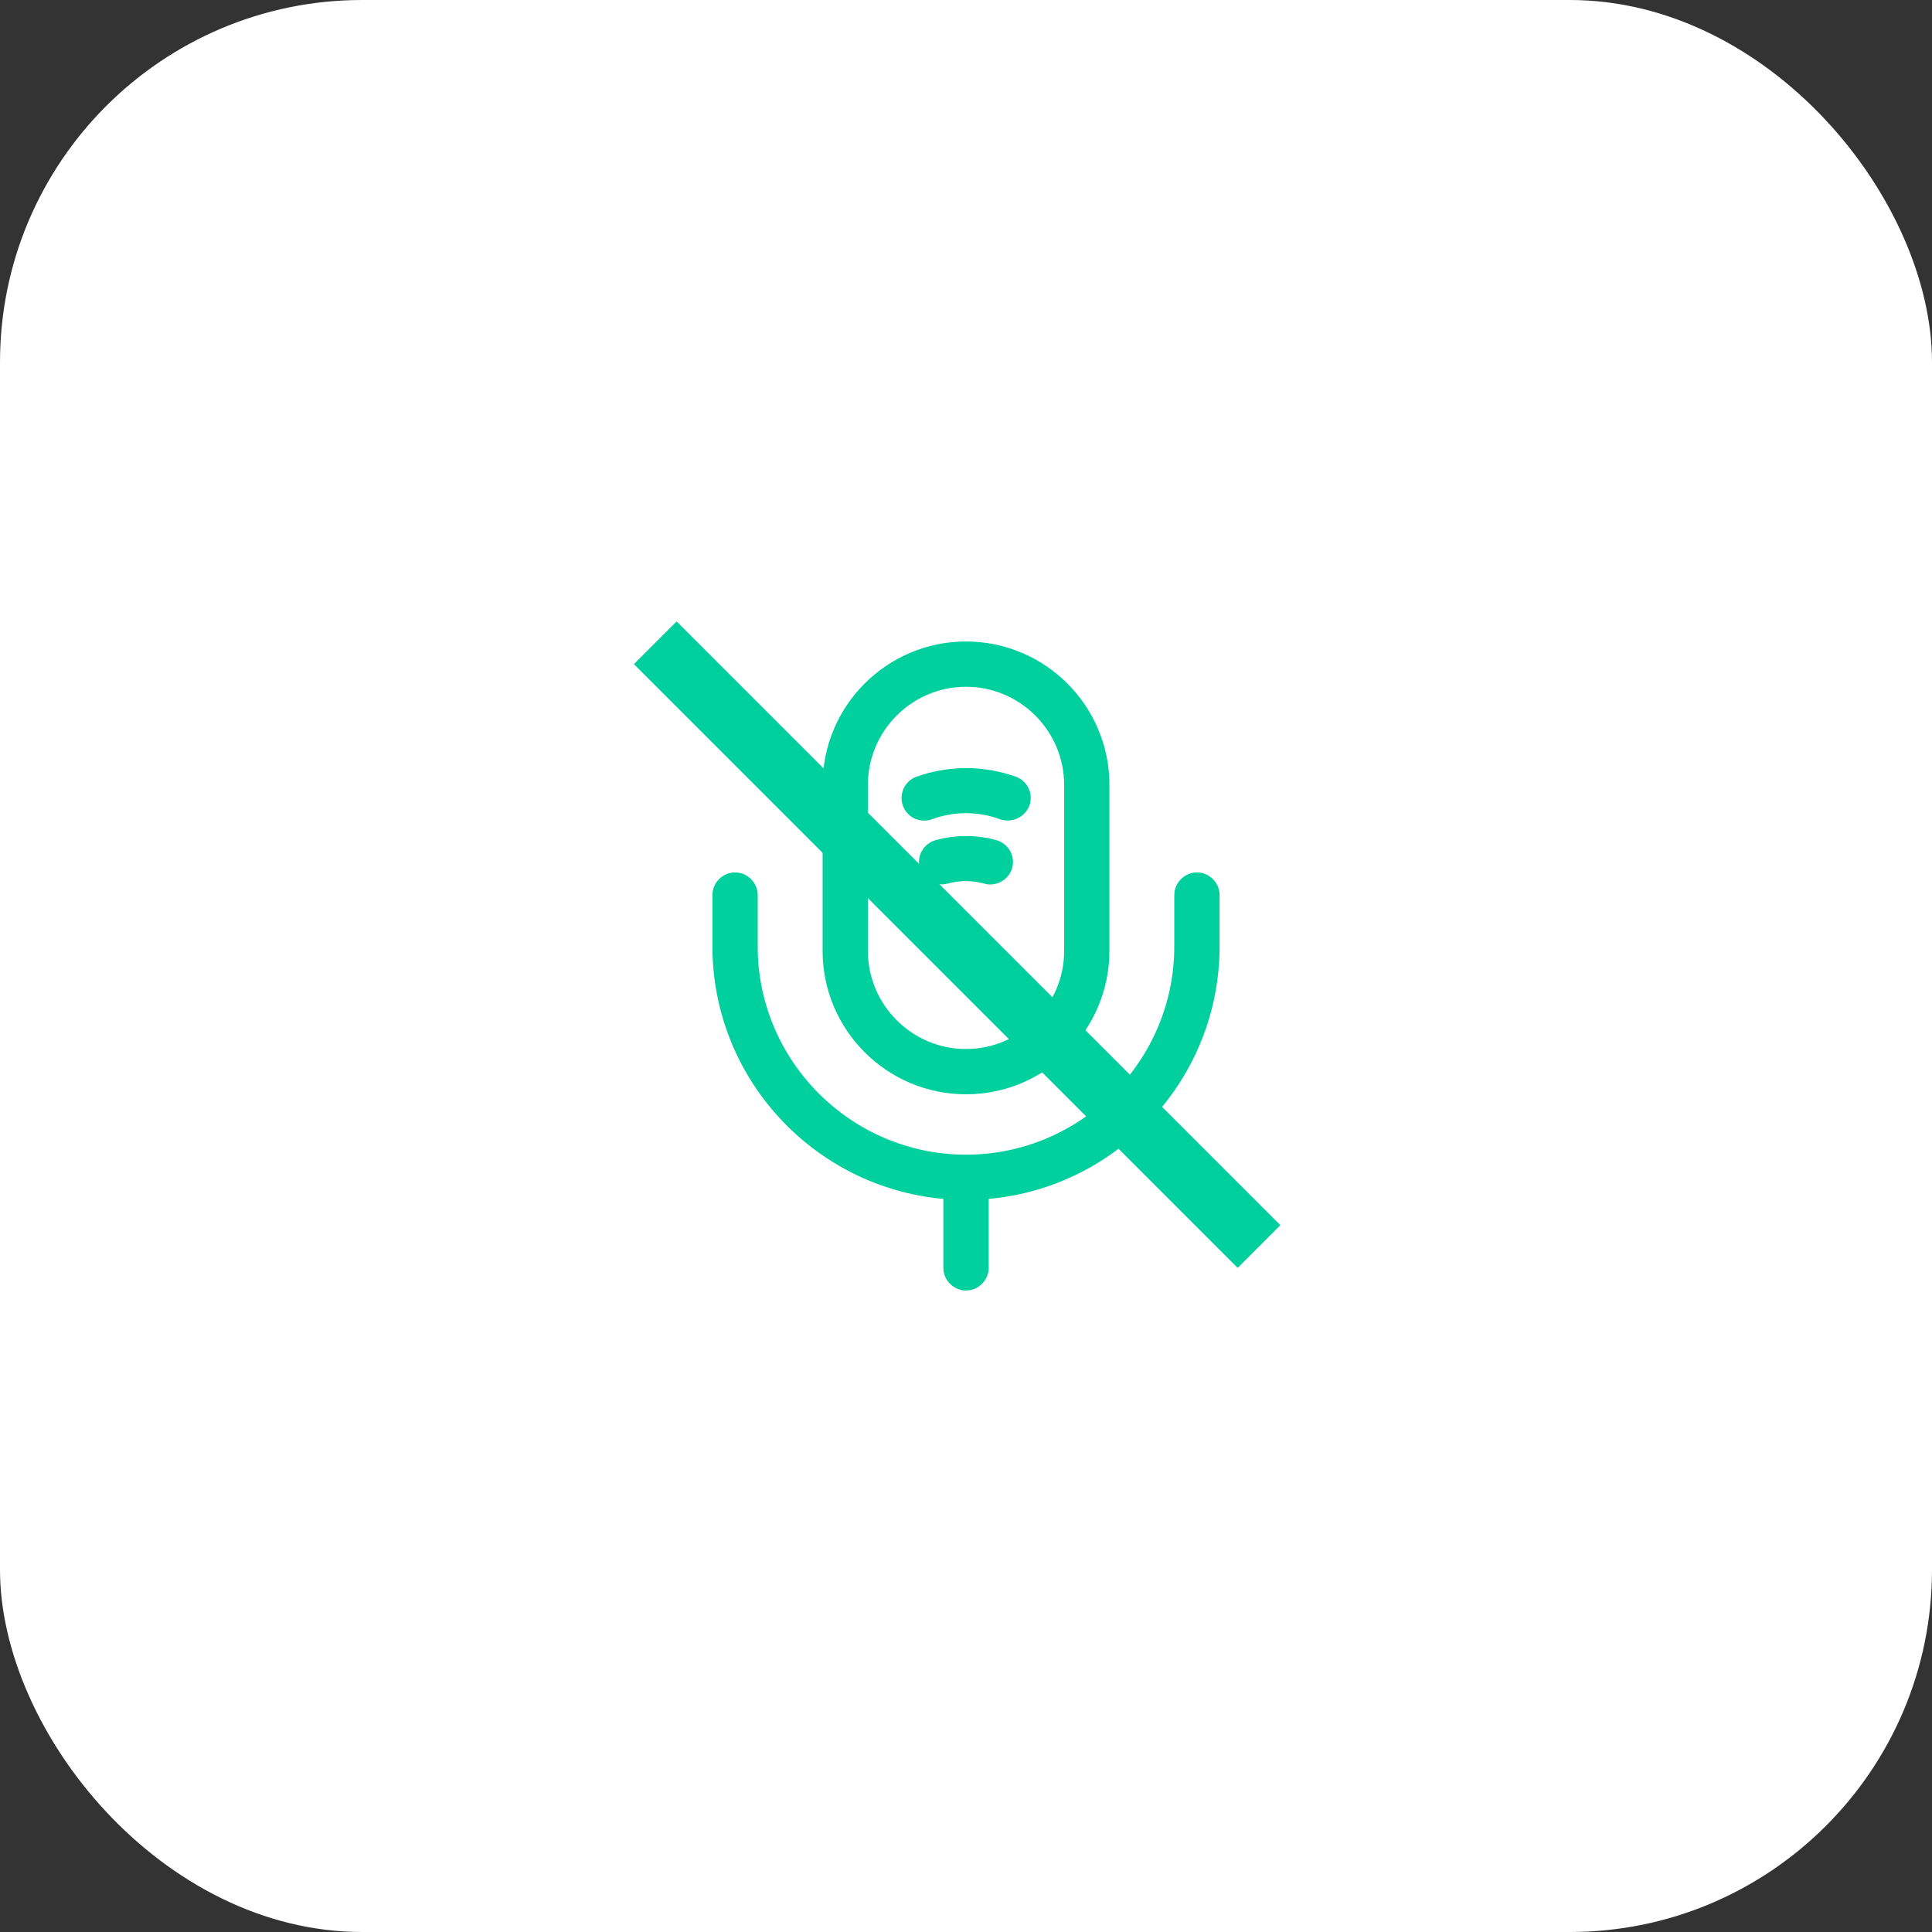 <svg width="64" height="64" viewBox="0 0 64 64" fill="none" xmlns="http://www.w3.org/2000/svg">
<rect x="0" y="0" width="64" height="64" fill="#333333" stroke="none"/>
<rect width="64" height="64" rx="12" fill="white"/>
<path d="M39.65 28.9C40.06 28.9 40.4 29.24 40.4 29.65V31.35C40.4 35.727 37.031 39.334 32.751 39.715V42C32.751 42.41 32.41 42.75 32.001 42.75C31.59 42.75 31.25 42.41 31.25 42V39.715C26.97 39.334 23.6 35.727 23.6 31.35V29.65C23.6 29.24 23.94 28.9 24.35 28.9C24.76 28.9 25.1 29.24 25.1 29.65V31.35C25.1 35.15 28.201 38.25 32.001 38.25C35.8 38.25 38.9 35.15 38.9 31.35V29.65C38.9 29.241 39.24 28.901 39.65 28.9ZM32.001 21.25C34.62 21.25 36.751 23.38 36.751 26V31.5C36.751 34.12 34.62 36.25 32.001 36.25C29.381 36.25 27.25 34.12 27.25 31.5V26C27.25 23.38 29.381 21.25 32.001 21.25ZM32.001 22.75C30.21 22.75 28.75 24.21 28.75 26V31.5C28.75 33.29 30.21 34.75 32.001 34.75C33.79 34.75 35.251 33.29 35.251 31.5V26C35.251 24.21 33.79 22.75 32.001 22.75ZM31 27.83C31.65 27.65 32.351 27.65 33.001 27.83C33.4 27.94 33.64 28.35 33.53 28.75C33.44 29.08 33.13 29.3 32.8 29.3C32.73 29.3 32.67 29.29 32.6 29.27C32.2 29.16 31.79 29.16 31.39 29.27C30.99 29.38 30.58 29.14 30.47 28.74C30.36 28.35 30.601 27.94 31 27.83ZM30.36 25.73C31.42 25.349 32.59 25.35 33.65 25.73C34.04 25.869 34.24 26.3 34.1 26.69C33.98 26.99 33.69 27.18 33.39 27.18C33.31 27.18 33.22 27.17 33.13 27.14C32.401 26.87 31.601 26.87 30.871 27.14C30.481 27.28 30.05 27.08 29.91 26.69C29.77 26.3 29.97 25.869 30.36 25.73Z" fill="#00CF9E"/>
<line x1="21.707" y1="21.293" x2="41.707" y2="41.293" stroke="#00CF9E" stroke-width="2"/>
</svg>
